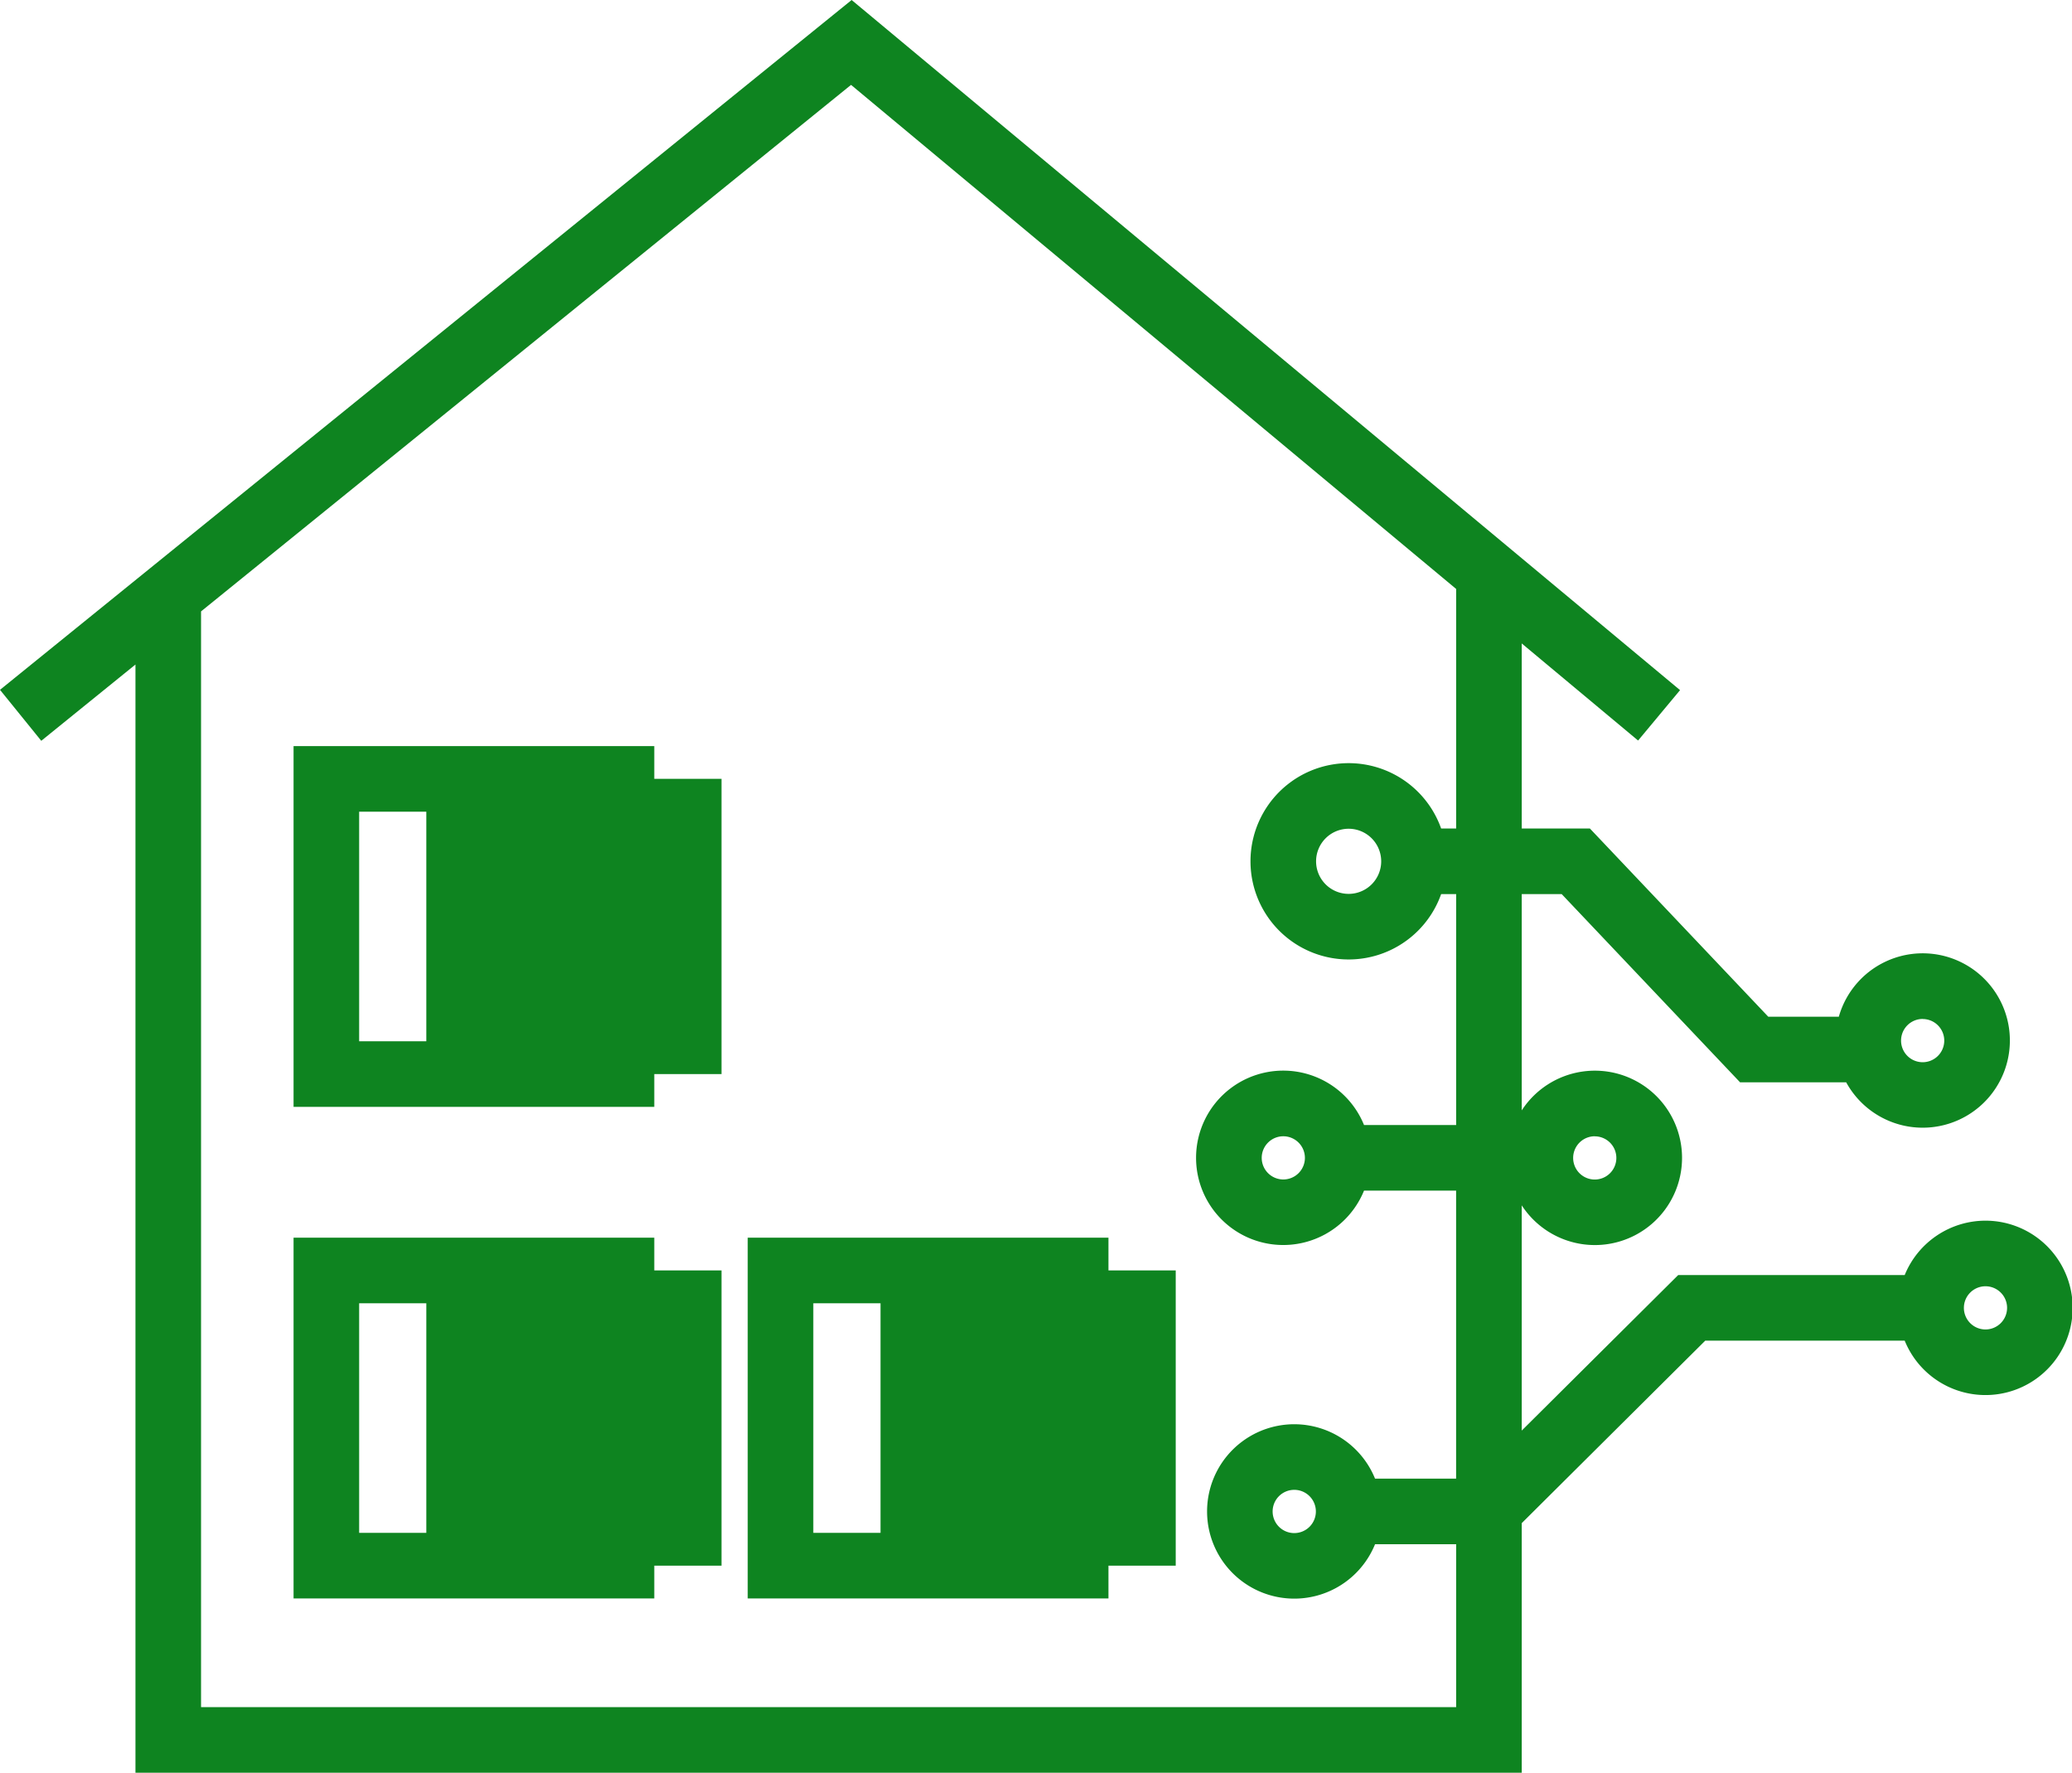 <?xml version="1.0" standalone="no"?><!DOCTYPE svg PUBLIC "-//W3C//DTD SVG 1.1//EN" "http://www.w3.org/Graphics/SVG/1.1/DTD/svg11.dtd"><svg t="1639301892872" class="icon" viewBox="0 0 1197 1024" version="1.1" xmlns="http://www.w3.org/2000/svg" p-id="56212" xmlns:xlink="http://www.w3.org/1999/xlink" width="233.789" height="200"><defs><style type="text/css"></style></defs><path d="M246.281 449.882h170.543v170.543H246.281zM246.281 733.835h170.543v170.543H246.281zM508.678 733.835h170.543v170.543H508.678z" fill="#0e8420" p-id="56213"></path><path d="M169.595 923.323h208.391v-208.391h-208.391z m37.889-170.502h132.613v132.613h-132.613zM431.966 923.323h208.391v-208.391h-208.391z m37.889-170.502h132.613v132.613h-132.613zM169.595 639.369h208.391v-208.391h-208.391z m37.889-170.502h132.613v132.613h-132.613z" fill="#0e8420" p-id="56214"></path><path d="M1147.005 705.107a50.46 50.46 0 0 0-46.658 31.421h-130.854l-90.38 89.825v-130.096a50.366 50.366 0 1 0 0-54.858v-124.927h23.085L1005.231 625.174h61.313a50.366 50.366 0 1 0-4.249-37.889H1021.524l-103.032-108.702h-39.378v-106.902l67.213 56.076 24.249-29.107L491.993 0 0 398.474l23.843 29.445 54.412-44.06v640.14h800.859V879.818L985.123 774.418h115.224a50.366 50.366 0 1 0 46.658-69.31z m-225.712-48.715a12.476 12.476 0 1 1-12.476 12.476 12.503 12.503 0 0 1 12.476-12.517z m189.447-67.768a12.476 12.476 0 1 1-12.49 12.476 12.49 12.49 0 0 1 12.49-12.517z m-269.515-110.041h-8.674a56.699 56.699 0 1 0 0 37.889h8.674v133.384h-53.221a50.366 50.366 0 1 0 0 37.889h53.194v166.375h-46.834a50.366 50.366 0 1 0 0 37.889h46.861v94.101H116.144V353.169l375.51-304.143 349.57 291.18z m-43.302 18.945a18.809 18.809 0 1 1-18.796-18.809 18.823 18.823 0 0 1 18.796 18.809z m-44.073 171.3a12.476 12.476 0 1 1-12.476-12.476 12.49 12.49 0 0 1 12.476 12.476z m6.333 204.237a12.49 12.49 0 1 1-12.49-12.476 12.49 12.49 0 0 1 12.49 12.476z m386.823-105.116a12.476 12.476 0 1 1 12.49-12.476 12.49 12.49 0 0 1-12.49 12.476z" fill="#0e8420" p-id="56215"></path></svg>